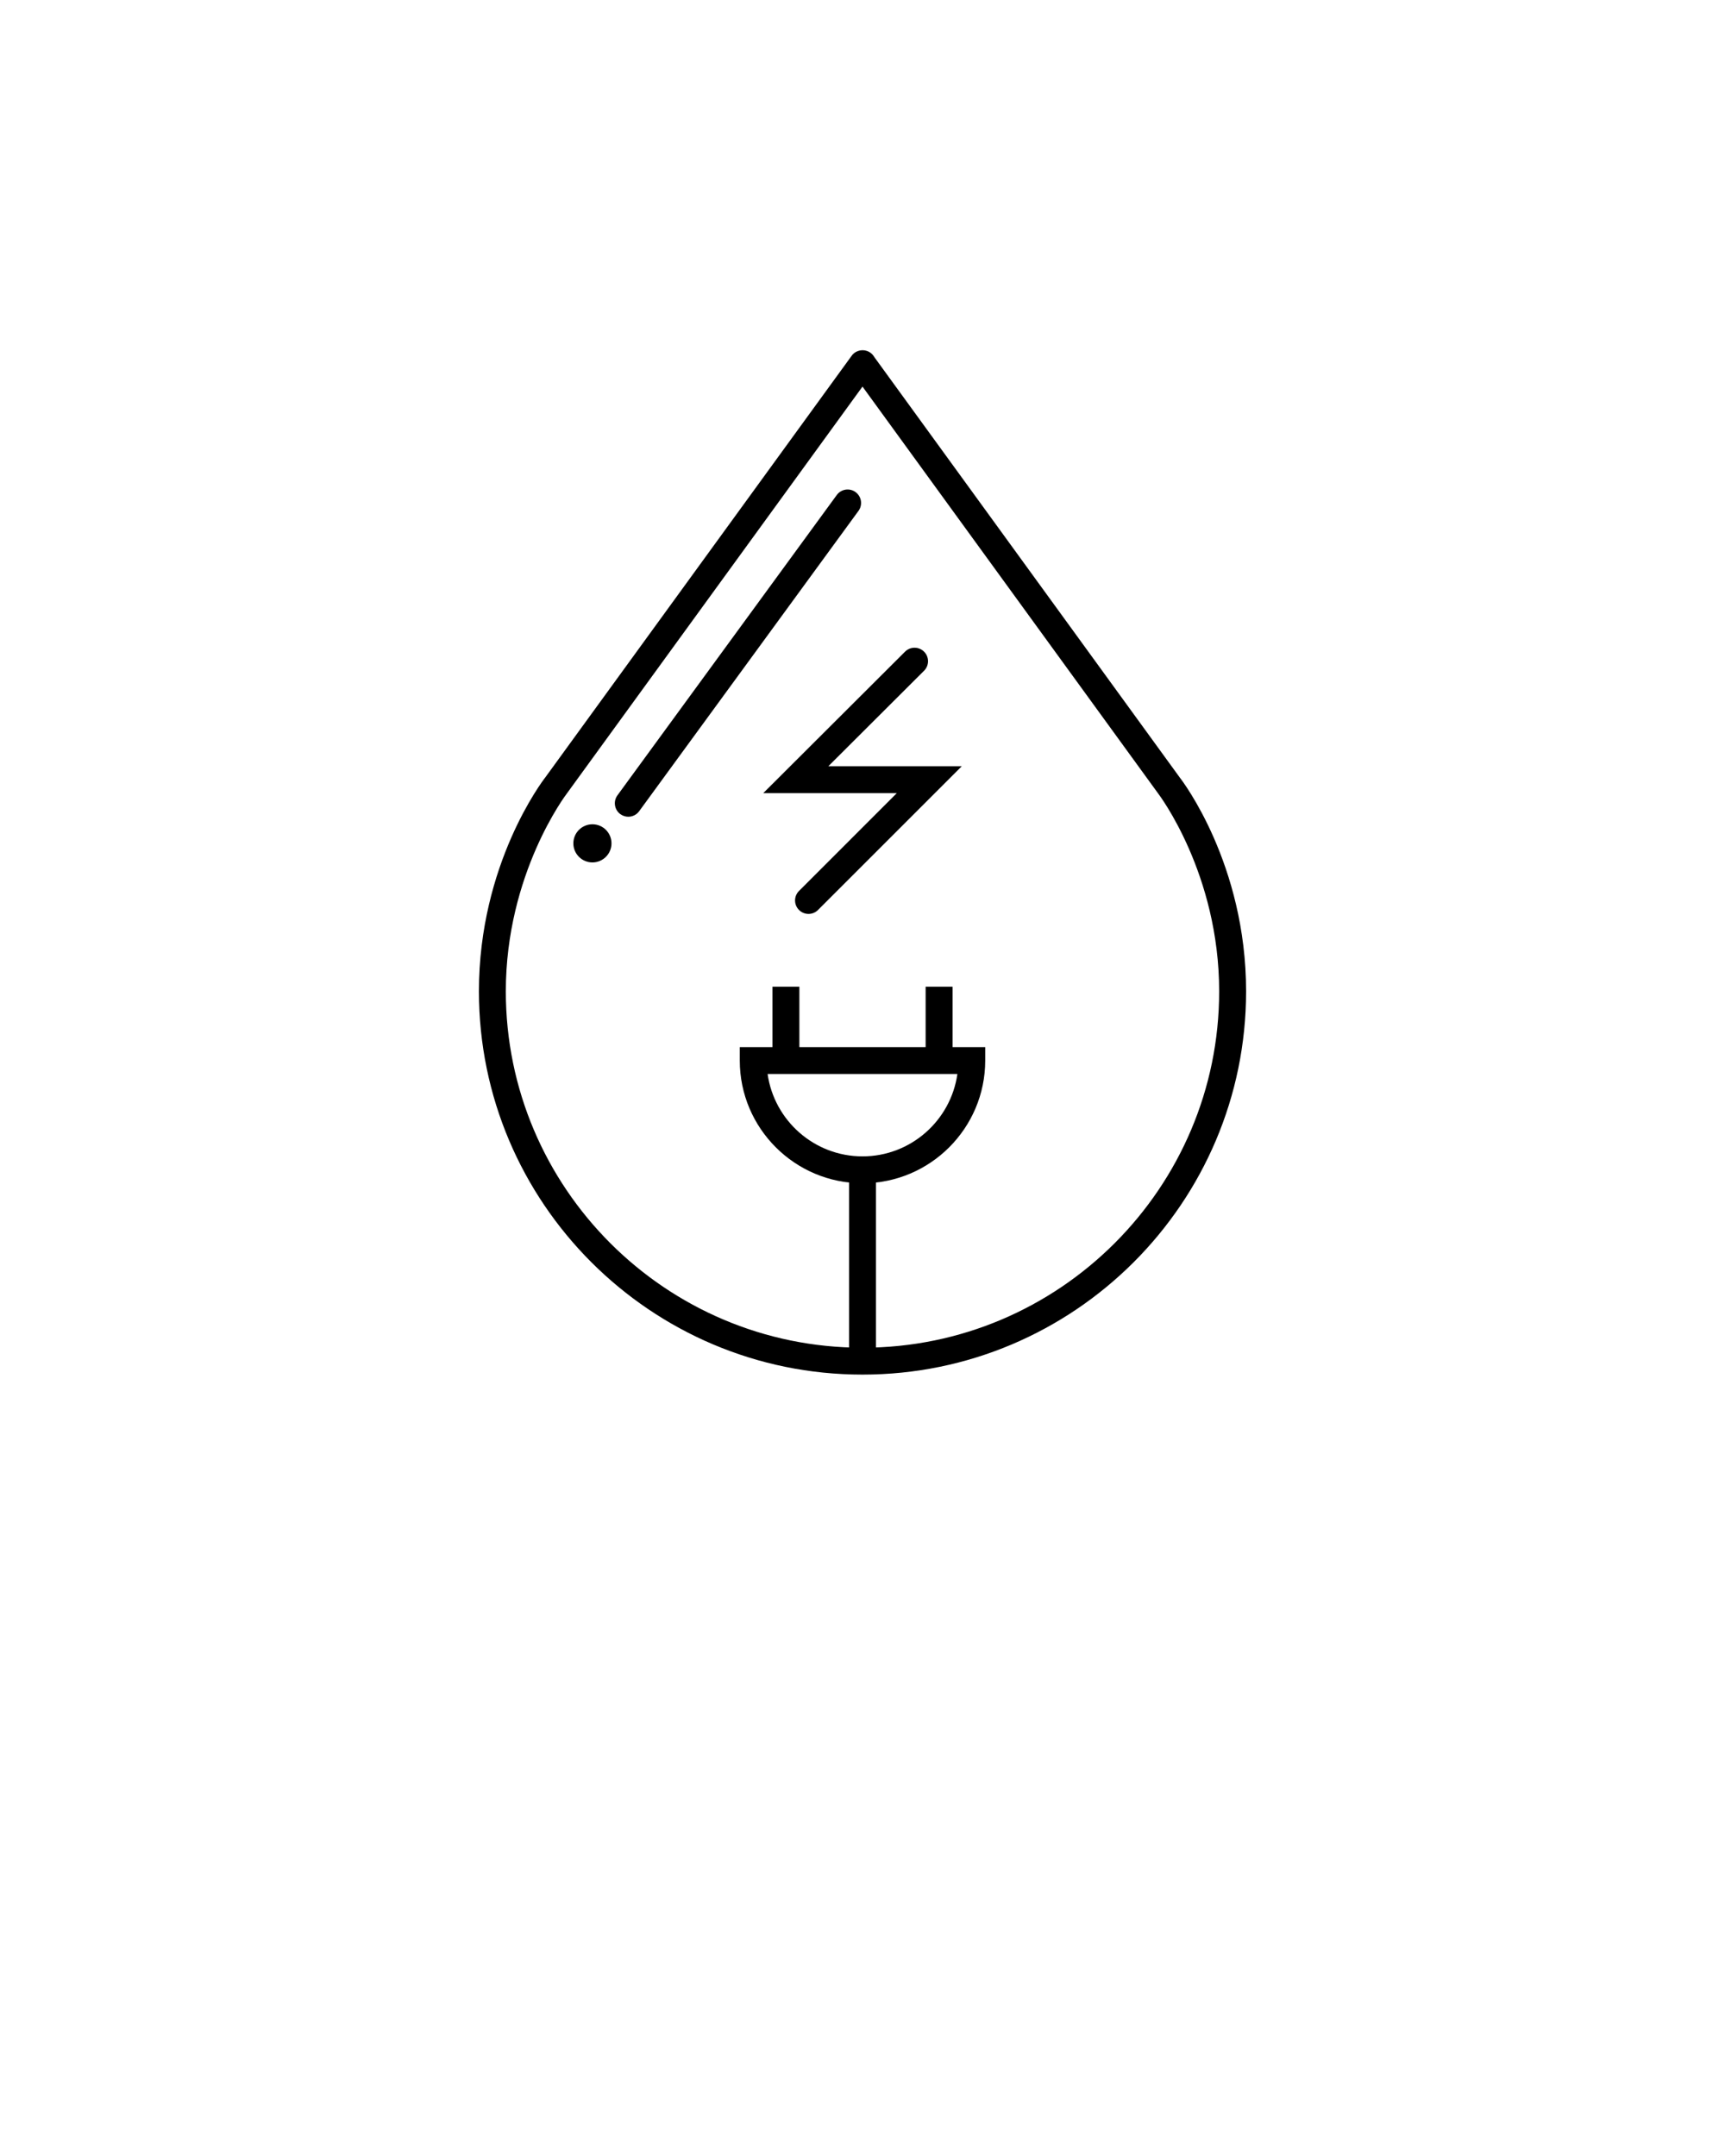 <svg xmlns="http://www.w3.org/2000/svg" xmlns:xlink="http://www.w3.org/1999/xlink" version="1.1" x="0px" y="0px" viewBox="0 0 100 125" enable-background="new 0 0 100 100" xml:space="preserve"><g><g><g><path fill="#000000" d="M50,68.603c-3.923,0-7.114-3.191-7.114-7.114v-0.779h14.228v0.779C57.113,65.411,53.922,68.603,50,68.603     z M44.499,62.268c0.381,2.695,2.703,4.776,5.501,4.776c2.797,0,5.12-2.081,5.5-4.776H44.499z"/></g><g><path fill="#000000" d="M50,78.522c-0.43,0-0.779,0.309-0.779-0.121V68.379c0-0.43,0.35-0.779,0.779-0.779     c0.431,0,0.781,0.35,0.781,0.779v10.109C50.781,78.919,50.431,78.522,50,78.522z"/></g></g><g><rect x="44.781" y="57.207" fill="#000000" width="1.559" height="4.604"/></g><g><rect x="53.66" y="57.207" fill="#000000" width="1.561" height="4.604"/></g><g><path fill="#000000" d="M46.871,52.987c-0.199,0-0.399-0.076-0.552-0.229c-0.305-0.305-0.305-0.798,0-1.103l5.669-5.67h-7.742    l8.22-8.203c0.305-0.304,0.799-0.304,1.104,0.001s0.305,0.799,0,1.104l-5.551,5.538h7.735l-8.333,8.333    C47.27,52.911,47.07,52.987,46.871,52.987z"/></g><g><g><path fill="#000000" d="M50.013,79.696c-0.01,0-0.018,0-0.027,0c-12.254,0-22.222-9.968-22.222-22.221     c0-7.373,3.696-12.21,3.854-12.412l17.725-24.397c0.093-0.145,0.23-0.258,0.397-0.316c0.163-0.058,0.343-0.062,0.509-0.006     c0.187,0.062,0.339,0.19,0.433,0.354l17.715,24.387c0.143,0.182,3.84,5.019,3.84,12.392     C72.236,69.729,62.268,79.696,50.013,79.696z M50,22.414L32.865,46.001c-0.05,0.065-3.542,4.659-3.542,11.475     c0,11.393,9.271,20.661,20.663,20.661c0.01,0,0.018,0,0.027,0c11.393,0,20.663-9.269,20.663-20.661     c0-6.815-3.492-11.409-3.525-11.455L50,22.414z"/></g></g><g><path fill="#000000" d="M36.423,47.353c-0.16,0-0.321-0.05-0.46-0.151c-0.348-0.254-0.424-0.741-0.17-1.09l12.715-17.412    c0.254-0.348,0.743-0.424,1.089-0.17c0.348,0.254,0.424,0.742,0.17,1.09L37.053,47.032C36.901,47.241,36.664,47.353,36.423,47.353    z"/></g><g><g><path fill="#000000" d="M34.344,50.001c0.61,0,1.105-0.495,1.105-1.105c0-0.611-0.495-1.106-1.105-1.106     c-0.611,0-1.106,0.495-1.106,1.106C33.238,49.506,33.733,50.001,34.344,50.001"/></g></g></g></svg>